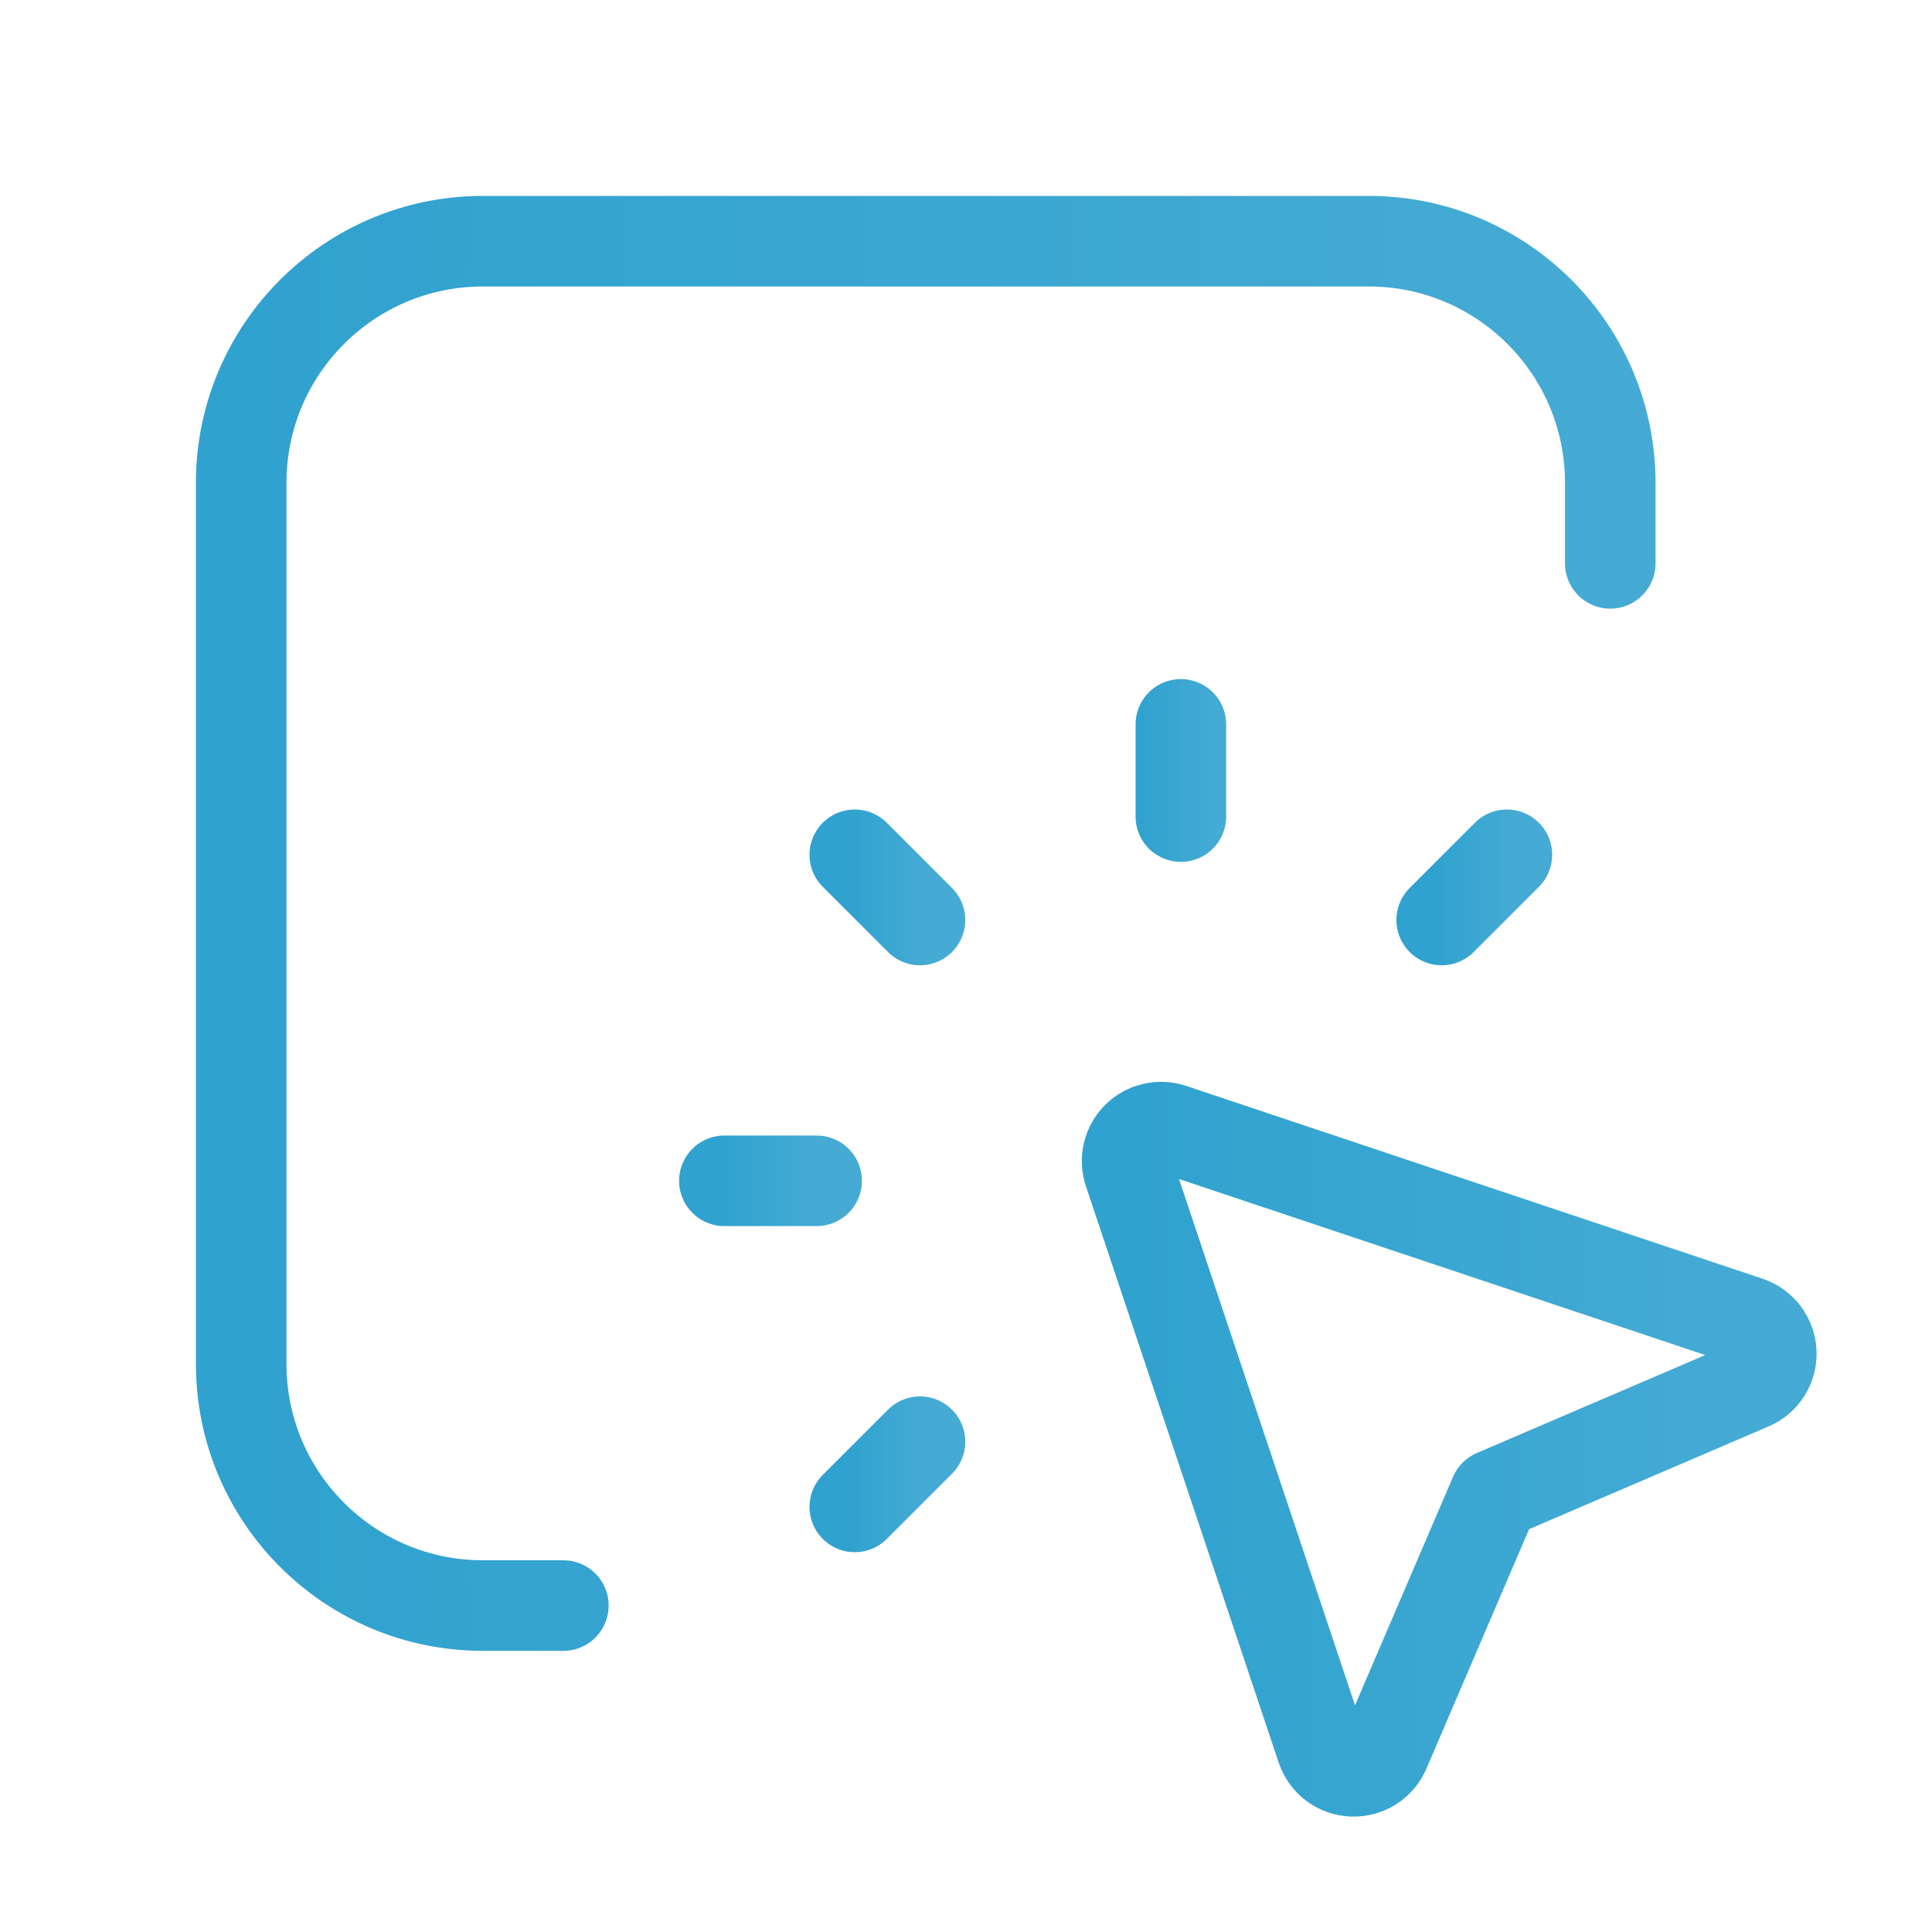 <svg width="32" height="32" viewBox="0 0 32 32" fill="none" xmlns="http://www.w3.org/2000/svg">
<path d="M15.238 23.879L14.158 24.959" stroke="url(#paint0_linear_220_7484)" stroke-width="1.5" stroke-linecap="round" stroke-linejoin="round"/>
<path d="M19.559 11.998V13.525" stroke="url(#paint1_linear_220_7484)" stroke-width="1.5" stroke-linecap="round" stroke-linejoin="round"/>
<path d="M14.158 14.158L15.238 15.238" stroke="url(#paint2_linear_220_7484)" stroke-width="1.5" stroke-linecap="round" stroke-linejoin="round"/>
<path d="M11.998 19.558H13.526" stroke="url(#paint3_linear_220_7484)" stroke-width="1.5" stroke-linecap="round" stroke-linejoin="round"/>
<path d="M24.959 14.158L23.879 15.238" stroke="url(#paint4_linear_220_7484)" stroke-width="1.5" stroke-linecap="round" stroke-linejoin="round"/>
<path d="M9.331 26.593H7.997C5.787 26.593 3.995 24.801 3.995 22.591V7.997C3.995 5.787 5.787 3.995 7.997 3.995H22.67C24.88 3.995 26.671 5.787 26.671 7.997V9.331" stroke="url(#paint5_linear_220_7484)" stroke-width="1.5" stroke-linecap="round" stroke-linejoin="round"/>
<path fill-rule="evenodd" clip-rule="evenodd" d="M21.89 28.956L18.697 19.407C18.63 19.206 18.683 18.984 18.833 18.833C18.983 18.683 19.205 18.631 19.407 18.697L28.956 21.891C29.176 21.964 29.328 22.166 29.338 22.398C29.348 22.631 29.213 22.845 29 22.936L24.756 24.756L22.936 29C22.844 29.214 22.63 29.348 22.398 29.338C22.166 29.329 21.964 29.177 21.89 28.956Z" stroke="url(#paint6_linear_220_7484)" stroke-width="1.5" stroke-linecap="round" stroke-linejoin="round"/>
<defs>
<linearGradient id="paint0_linear_220_7484" x1="14.031" y1="23.752" x2="15.365" y2="23.752" gradientUnits="userSpaceOnUse">
<stop stop-color="#30A2CF"/>
<stop offset="1" stop-color="#45ABD4"/>
</linearGradient>
<linearGradient id="paint1_linear_220_7484" x1="18.892" y1="11.998" x2="20.226" y2="11.998" gradientUnits="userSpaceOnUse">
<stop stop-color="#30A2CF"/>
<stop offset="1" stop-color="#45ABD4"/>
</linearGradient>
<linearGradient id="paint2_linear_220_7484" x1="14.031" y1="14.031" x2="15.365" y2="14.031" gradientUnits="userSpaceOnUse">
<stop stop-color="#30A2CF"/>
<stop offset="1" stop-color="#45ABD4"/>
</linearGradient>
<linearGradient id="paint3_linear_220_7484" x1="11.998" y1="18.892" x2="13.526" y2="18.892" gradientUnits="userSpaceOnUse">
<stop stop-color="#30A2CF"/>
<stop offset="1" stop-color="#45ABD4"/>
</linearGradient>
<linearGradient id="paint4_linear_220_7484" x1="23.752" y1="14.031" x2="25.086" y2="14.031" gradientUnits="userSpaceOnUse">
<stop stop-color="#30A2CF"/>
<stop offset="1" stop-color="#45ABD4"/>
</linearGradient>
<linearGradient id="paint5_linear_220_7484" x1="3.995" y1="3.995" x2="26.671" y2="3.995" gradientUnits="userSpaceOnUse">
<stop stop-color="#30A2CF"/>
<stop offset="1" stop-color="#45ABD4"/>
</linearGradient>
<linearGradient id="paint6_linear_220_7484" x1="18.669" y1="18.669" x2="29.339" y2="18.669" gradientUnits="userSpaceOnUse">
<stop stop-color="#30A2CF"/>
<stop offset="1" stop-color="#45ABD4"/>
</linearGradient>
</defs>
</svg>
